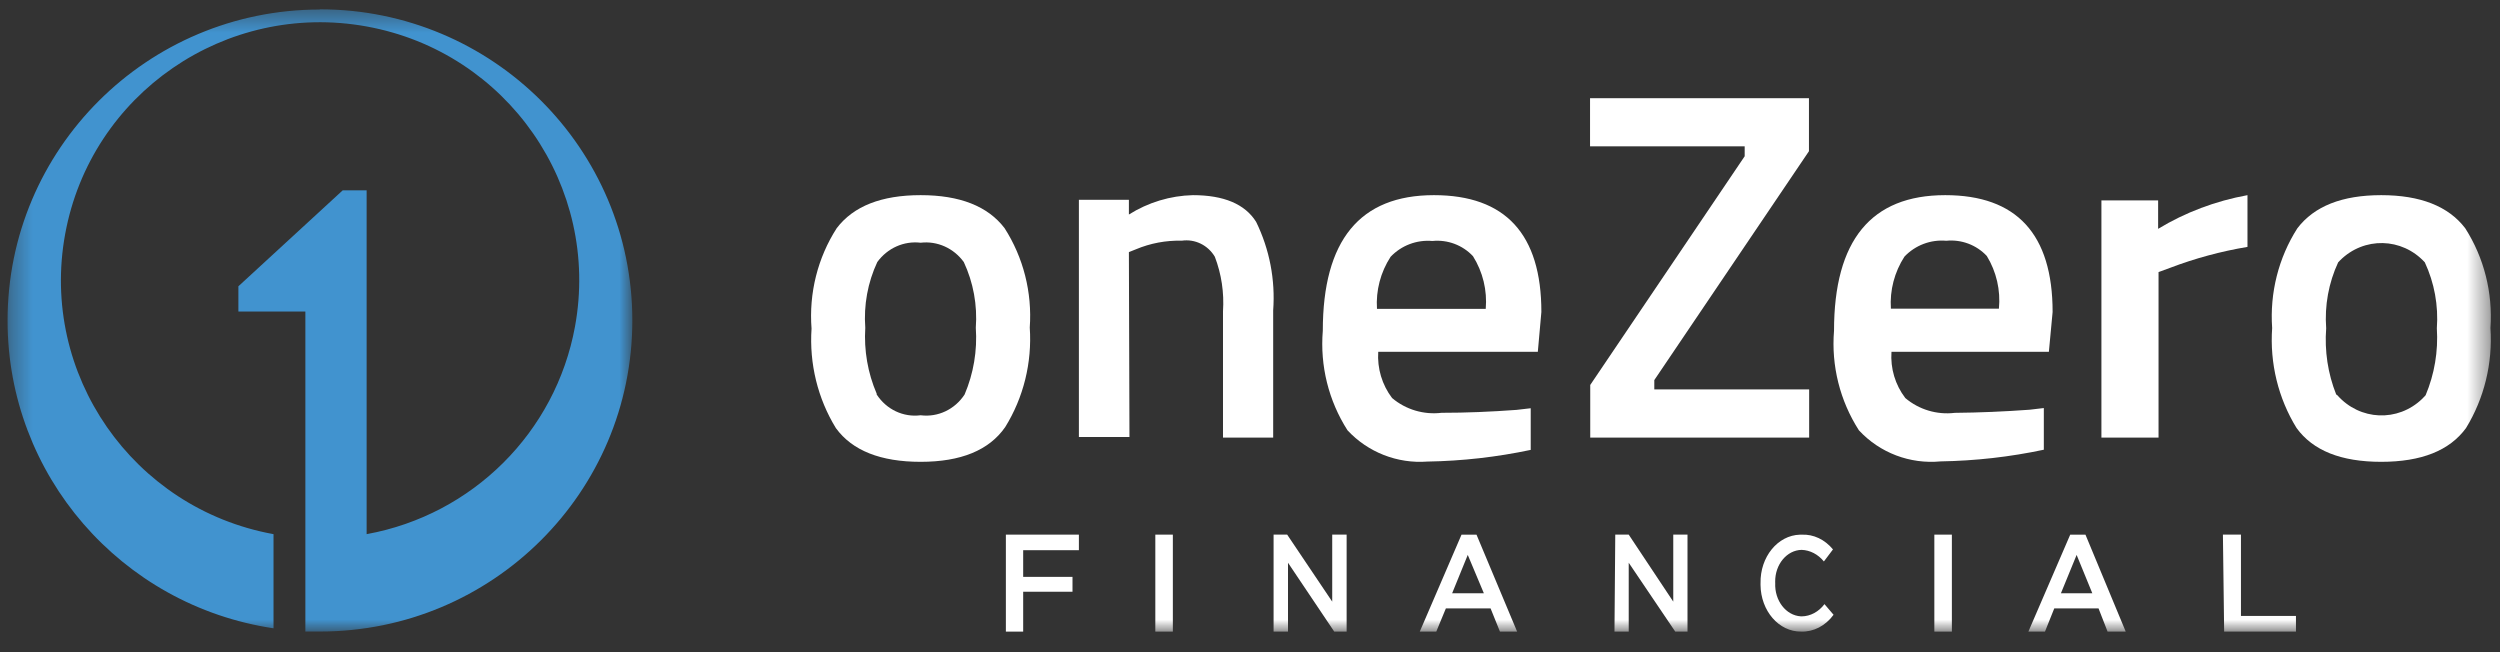 <?xml version="1.0" encoding="UTF-8"?>
<svg xmlns="http://www.w3.org/2000/svg" width="115" height="30" viewBox="0 0 115 30" fill="none">
  <rect x="0" y="0" width="115" height="30" fill="#333333" stroke="none"/>
  <mask id="mask0_13488_32090" style="mask-type:alpha" maskUnits="userSpaceOnUse" x="0" y="0" width="30" height="30">
    <path d="M0.348 0.429H29.088V29.051H0.348V0.429Z" fill="#3E3E3E"></path>
  </mask>
  <g mask="url(#mask0_13488_32090)">
    <path fill-rule="evenodd" clip-rule="evenodd" d="M14.704 0.438C6.768 0.446 0.34 6.859 0.348 14.762C0.354 21.841 5.554 27.85 12.582 28.902V24.571C6.106 23.393 1.815 17.21 2.998 10.762C4.181 4.312 10.389 0.04 16.865 1.217C23.341 2.395 27.632 8.578 26.449 15.027C25.558 19.884 21.741 23.684 16.865 24.571V8.754H15.766L10.966 13.169V14.329H14.047V29.051H14.714C22.651 29.053 29.086 22.646 29.088 14.742C29.088 6.838 22.655 0.43 14.719 0.429H14.714L14.704 0.438Z" fill="#4193CF"></path>
  </g>
  <path fill-rule="evenodd" clip-rule="evenodd" d="M46.27 24.593H49.629V25.309H47.066V26.536H49.335V27.22H47.066V29.054H46.27V24.593Z" fill="white"></path>
  <mask id="mask1_13488_32090" style="mask-type:alpha" maskUnits="userSpaceOnUse" x="0" y="0" width="115" height="30">
    <path d="M0.348 29.052H114.578V0.055H0.348V29.052Z" fill="#F89898"></path>
  </mask>
  <g mask="url(#mask1_13488_32090)">
    <path fill-rule="evenodd" clip-rule="evenodd" d="M53.145 29.054H53.951V24.593H53.145V29.054Z" fill="white"></path>
    <path fill-rule="evenodd" clip-rule="evenodd" d="M58.585 24.593H59.21L61.282 27.675V24.593H61.945V29.054H61.375L59.248 25.886V29.054H58.585V24.593Z" fill="white"></path>
    <path fill-rule="evenodd" clip-rule="evenodd" d="M68.258 27.291L67.517 25.526L66.798 27.291H68.258ZM67.23 24.594H67.919L69.788 29.055H68.998L68.566 27.985H66.511L66.068 29.055H65.309L67.23 24.594Z" fill="white"></path>
    <path fill-rule="evenodd" clip-rule="evenodd" d="M74.302 24.593H74.921L76.97 27.675V24.593H77.625V29.054H77.061L74.921 25.886V29.054H74.266L74.302 24.593Z" fill="white"></path>
    <path fill-rule="evenodd" clip-rule="evenodd" d="M80.985 26.829C80.96 25.624 81.771 24.624 82.797 24.595C82.823 24.594 82.851 24.594 82.877 24.595C83.418 24.569 83.941 24.816 84.317 25.273L83.899 25.827C83.632 25.499 83.264 25.308 82.877 25.294C82.195 25.305 81.649 25.963 81.658 26.764C81.659 26.782 81.659 26.801 81.66 26.819C81.625 27.626 82.153 28.312 82.84 28.352C82.853 28.352 82.865 28.353 82.877 28.353C83.279 28.348 83.66 28.143 83.926 27.79L84.344 28.28C83.97 28.79 83.422 29.073 82.851 29.053C81.83 29.065 80.995 28.103 80.984 26.902C80.984 26.878 80.984 26.853 80.985 26.829Z" fill="white"></path>
    <path fill-rule="evenodd" clip-rule="evenodd" d="M88.98 29.054H89.786V24.593H88.98V29.054Z" fill="white"></path>
    <path fill-rule="evenodd" clip-rule="evenodd" d="M96.247 27.291L95.525 25.526L94.802 27.291H96.247ZM95.23 24.594H95.931L97.784 29.055H96.949L96.532 27.985H94.497L94.068 29.055H93.305L95.23 24.594Z" fill="white"></path>
    <path fill-rule="evenodd" clip-rule="evenodd" d="M102.254 24.593H103.084V28.332H105.614V29.054H102.311L102.254 24.593Z" fill="white"></path>
    <path fill-rule="evenodd" clip-rule="evenodd" d="M40.327 18.146C40.775 18.837 41.556 19.205 42.35 19.102C43.143 19.203 43.923 18.835 44.372 18.146C44.783 17.182 44.96 16.129 44.887 15.078C44.964 14.037 44.774 12.994 44.335 12.055C43.871 11.414 43.116 11.076 42.35 11.165C41.58 11.074 40.822 11.412 40.355 12.055C39.916 12.994 39.726 14.037 39.803 15.078C39.738 16.117 39.918 17.157 40.327 18.108V18.146ZM38.489 10.496C39.261 9.482 40.548 8.977 42.35 8.977C44.151 8.977 45.438 9.482 46.211 10.496C47.075 11.843 47.484 13.452 47.369 15.067C47.479 16.681 47.082 18.289 46.238 19.648C45.497 20.713 44.2 21.244 42.35 21.244C40.511 21.244 39.206 20.728 38.452 19.695C37.616 18.334 37.223 16.728 37.331 15.116C37.206 13.484 37.614 11.857 38.489 10.496Z" fill="white"></path>
    <path fill-rule="evenodd" clip-rule="evenodd" d="M51.955 20.103H49.629V9.191H51.929V9.868C52.816 9.31 53.832 9.002 54.873 8.977C56.293 8.977 57.269 9.386 57.782 10.206C58.399 11.467 58.67 12.875 58.566 14.281V20.129H56.258V14.317C56.315 13.464 56.187 12.608 55.883 11.812C55.566 11.275 54.966 10.983 54.359 11.072C53.634 11.053 52.913 11.189 52.242 11.472L51.929 11.597L51.955 20.103Z" fill="white"></path>
    <path fill-rule="evenodd" clip-rule="evenodd" d="M68.344 14.208C68.417 13.358 68.211 12.507 67.757 11.784C67.279 11.273 66.588 11.015 65.891 11.085C65.171 11.022 64.463 11.29 63.967 11.813C63.506 12.524 63.286 13.363 63.341 14.208H68.344ZM69.758 18.855L70.413 18.779V20.695C68.849 21.026 67.258 21.206 65.66 21.232C64.278 21.336 62.926 20.806 61.985 19.794C61.114 18.432 60.716 16.823 60.849 15.214C60.849 11.056 62.552 8.977 65.959 8.977C69.249 8.977 70.903 10.768 70.903 14.352L70.74 16.182H63.399C63.348 16.944 63.573 17.699 64.035 18.309C64.666 18.842 65.492 19.088 66.314 18.989C67.43 18.989 68.575 18.942 69.758 18.855Z" fill="white"></path>
    <path fill-rule="evenodd" clip-rule="evenodd" d="M73.142 6.731V4.516H83.212V6.955L76.098 17.484V17.913H83.221V20.129H73.151V17.708L80.255 7.188V6.731H73.142Z" fill="white"></path>
    <path fill-rule="evenodd" clip-rule="evenodd" d="M91.95 14.199C92.032 13.352 91.837 12.502 91.393 11.775C90.914 11.264 90.225 11.006 89.527 11.075C88.809 11.013 88.102 11.281 87.605 11.804C87.145 12.515 86.925 13.354 86.981 14.199H91.95ZM93.364 18.847L94.016 18.77V20.687C92.455 21.019 90.865 21.198 89.269 21.224C87.86 21.359 86.47 20.831 85.51 19.795C84.637 18.434 84.234 16.826 84.365 15.215C84.365 11.056 86.07 8.977 89.48 8.977C92.767 8.977 94.42 10.769 94.42 14.353L94.248 16.183H87.008C86.954 16.946 87.179 17.702 87.644 18.31C88.275 18.844 89.1 19.091 89.922 18.991C91.037 18.981 92.181 18.933 93.364 18.847Z" fill="white"></path>
    <path fill-rule="evenodd" clip-rule="evenodd" d="M96.665 20.129V9.217H99.274V10.527C100.517 9.772 101.913 9.245 103.384 8.977V11.357C102.163 11.562 100.97 11.884 99.826 12.32L99.293 12.515V20.129H96.665Z" fill="white"></path>
    <path fill-rule="evenodd" clip-rule="evenodd" d="M107.519 18.182C108.554 19.351 110.3 19.425 111.421 18.346C111.476 18.293 111.528 18.24 111.578 18.182C111.986 17.213 112.163 16.156 112.095 15.101C112.172 14.057 111.981 13.009 111.541 12.067C110.487 10.92 108.738 10.881 107.638 11.982C107.61 12.01 107.583 12.039 107.556 12.067C107.117 13.009 106.927 14.057 107.004 15.101C106.925 16.139 107.081 17.182 107.464 18.144L107.519 18.182ZM105.678 10.502C106.453 9.484 107.74 8.977 109.535 8.977C111.331 8.977 112.628 9.484 113.402 10.502C114.267 11.855 114.674 13.469 114.56 15.091C114.669 16.71 114.275 18.322 113.438 19.689C112.683 20.726 111.385 21.244 109.535 21.244C107.686 21.244 106.396 20.726 105.642 19.689C104.8 18.324 104.406 16.71 104.519 15.091C104.405 13.469 104.813 11.855 105.678 10.502Z" fill="white"></path>
  </g>
</svg>
